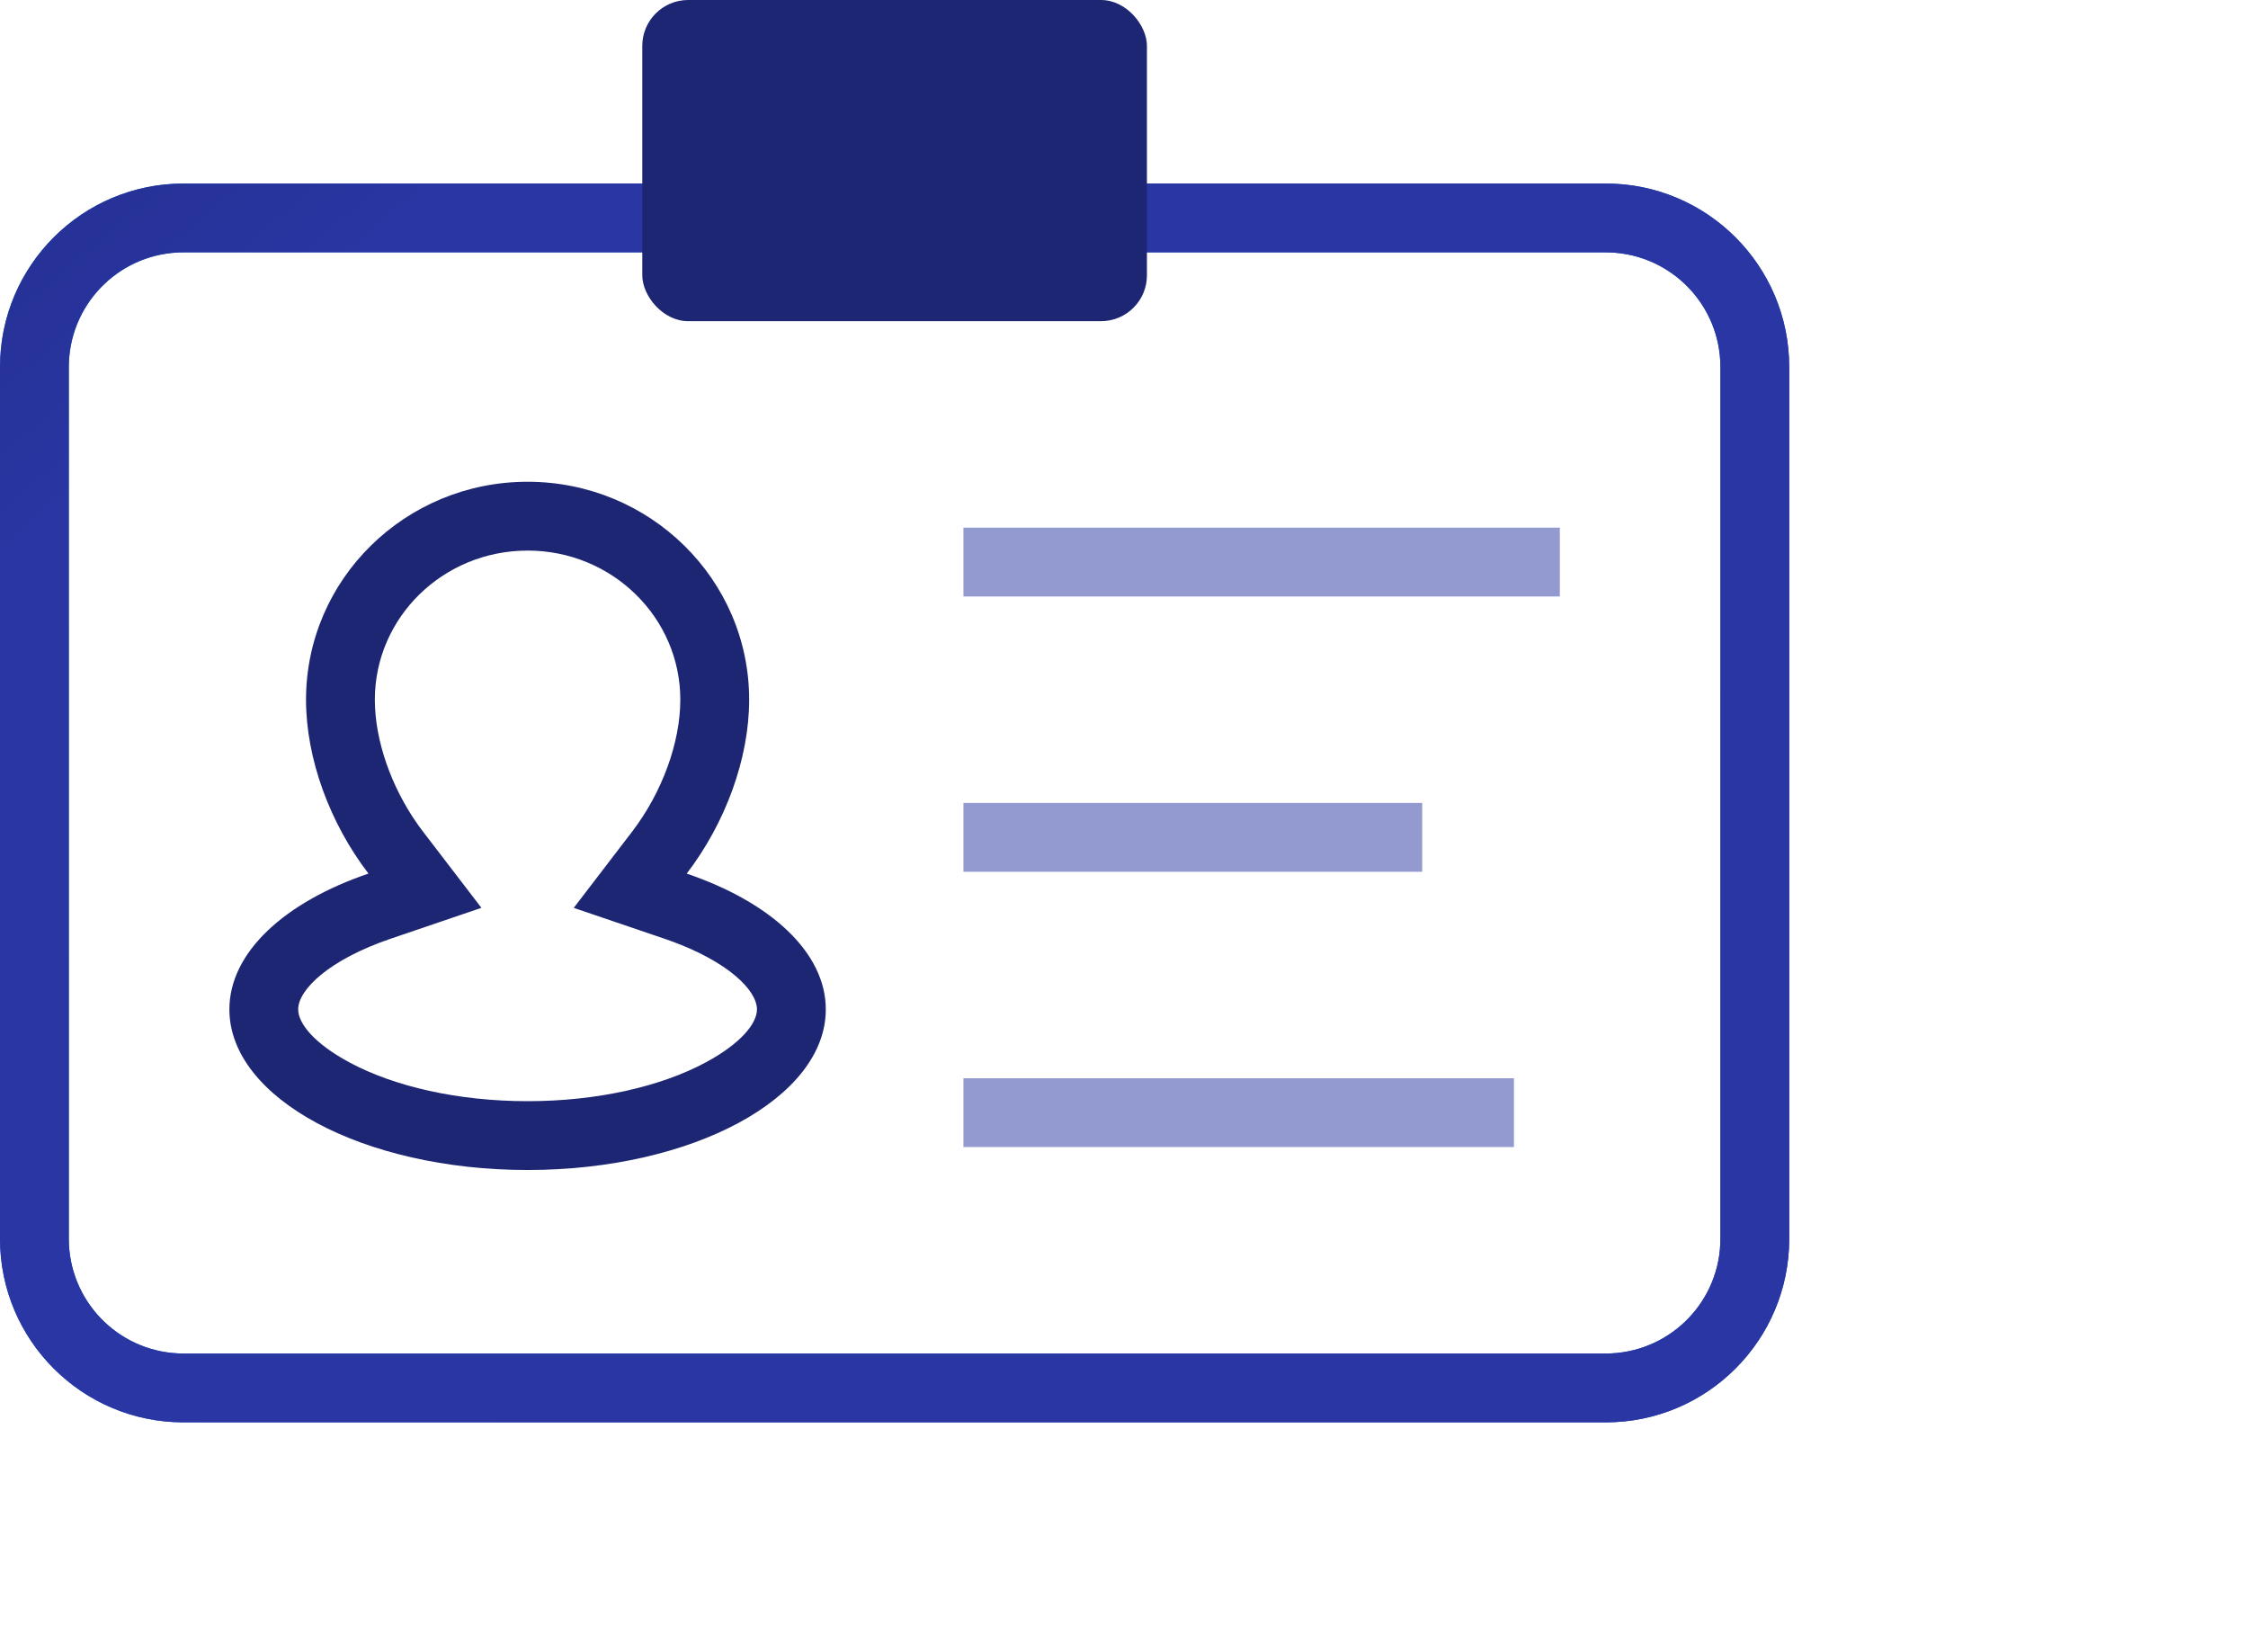 <svg height="72" viewBox="0 0 98 72" width="98" xmlns="http://www.w3.org/2000/svg" xmlns:xlink="http://www.w3.org/1999/xlink"><defs><linearGradient id="a" x1="140.376%" x2="-21.668%" y1="78.717%" y2="26.036%"><stop offset="0" stop-color="#2936a3"/><stop offset="1" stop-color="#2297f4"/></linearGradient><linearGradient id="b" x1="0%" x2="37.038%" y1="25.016%" y2="42.173%"><stop offset="0" stop-color="#1c246e"/><stop offset="1" stop-color="#2936a3"/></linearGradient><path id="c" d="m70 8c4.418 0 8 3.582 8 8v38c0 4.418-3.582 8-8 8h-62c-4.418 0-8-3.582-8-8v-38c0-4.418 3.582-8 8-8zm0 3h-62c-2.689 0-4.882 2.122-4.995 4.783l-.005.217v38c0 2.689 2.122 4.882 4.783 4.995l.217.005h62c2.689 0 4.882-2.122 4.995-4.783l.005-.217v-38c0-2.689-2.122-4.882-4.783-4.995z"/></defs><g fill="none" fill-rule="evenodd"><g fill-rule="nonzero"><use fill="url(#a)" xlink:href="#c"/><use fill="url(#b)" xlink:href="#c"/></g><rect fill="#1d2672" fill-rule="nonzero" height="14" rx="2" width="22" x="28"/><path d="m42 23h26v3h-26zm0 12h20v3h-20zm0 12h24v3h-24z" fill="#2936a3" opacity=".5"/><path d="m23 21c5.335 0 9.659 4.253 9.659 9.5 0 2.569-1.037 5.38-2.722 7.58 3.643 1.239 6.063 3.427 6.063 5.92 0 3.866-5.82 7-13 7s-13-3.134-13-7c0-2.493 2.42-4.681 6.063-5.921-1.685-2.198-2.722-5.009-2.722-7.579 0-5.247 4.325-9.5 9.659-9.5zm0 3c-3.689 0-6.659 2.921-6.659 6.5 0 1.756.703 3.797 1.889 5.464l.214.29 2.543 3.318-3.958 1.347c-2.666.907-4.03 2.211-4.03 3.081 0 .604.685 1.477 2.23 2.308 1.962 1.057 4.75 1.692 7.77 1.692s5.808-.635 7.77-1.692c1.545-.832 2.23-1.704 2.23-2.308 0-.839-1.268-2.081-3.748-2.981l-.281-.099-3.958-1.346 2.542-3.319c1.315-1.717 2.104-3.896 2.104-5.756 0-3.579-2.97-6.5-6.659-6.5z" fill="#1d2672" fill-rule="nonzero"/></g></svg>